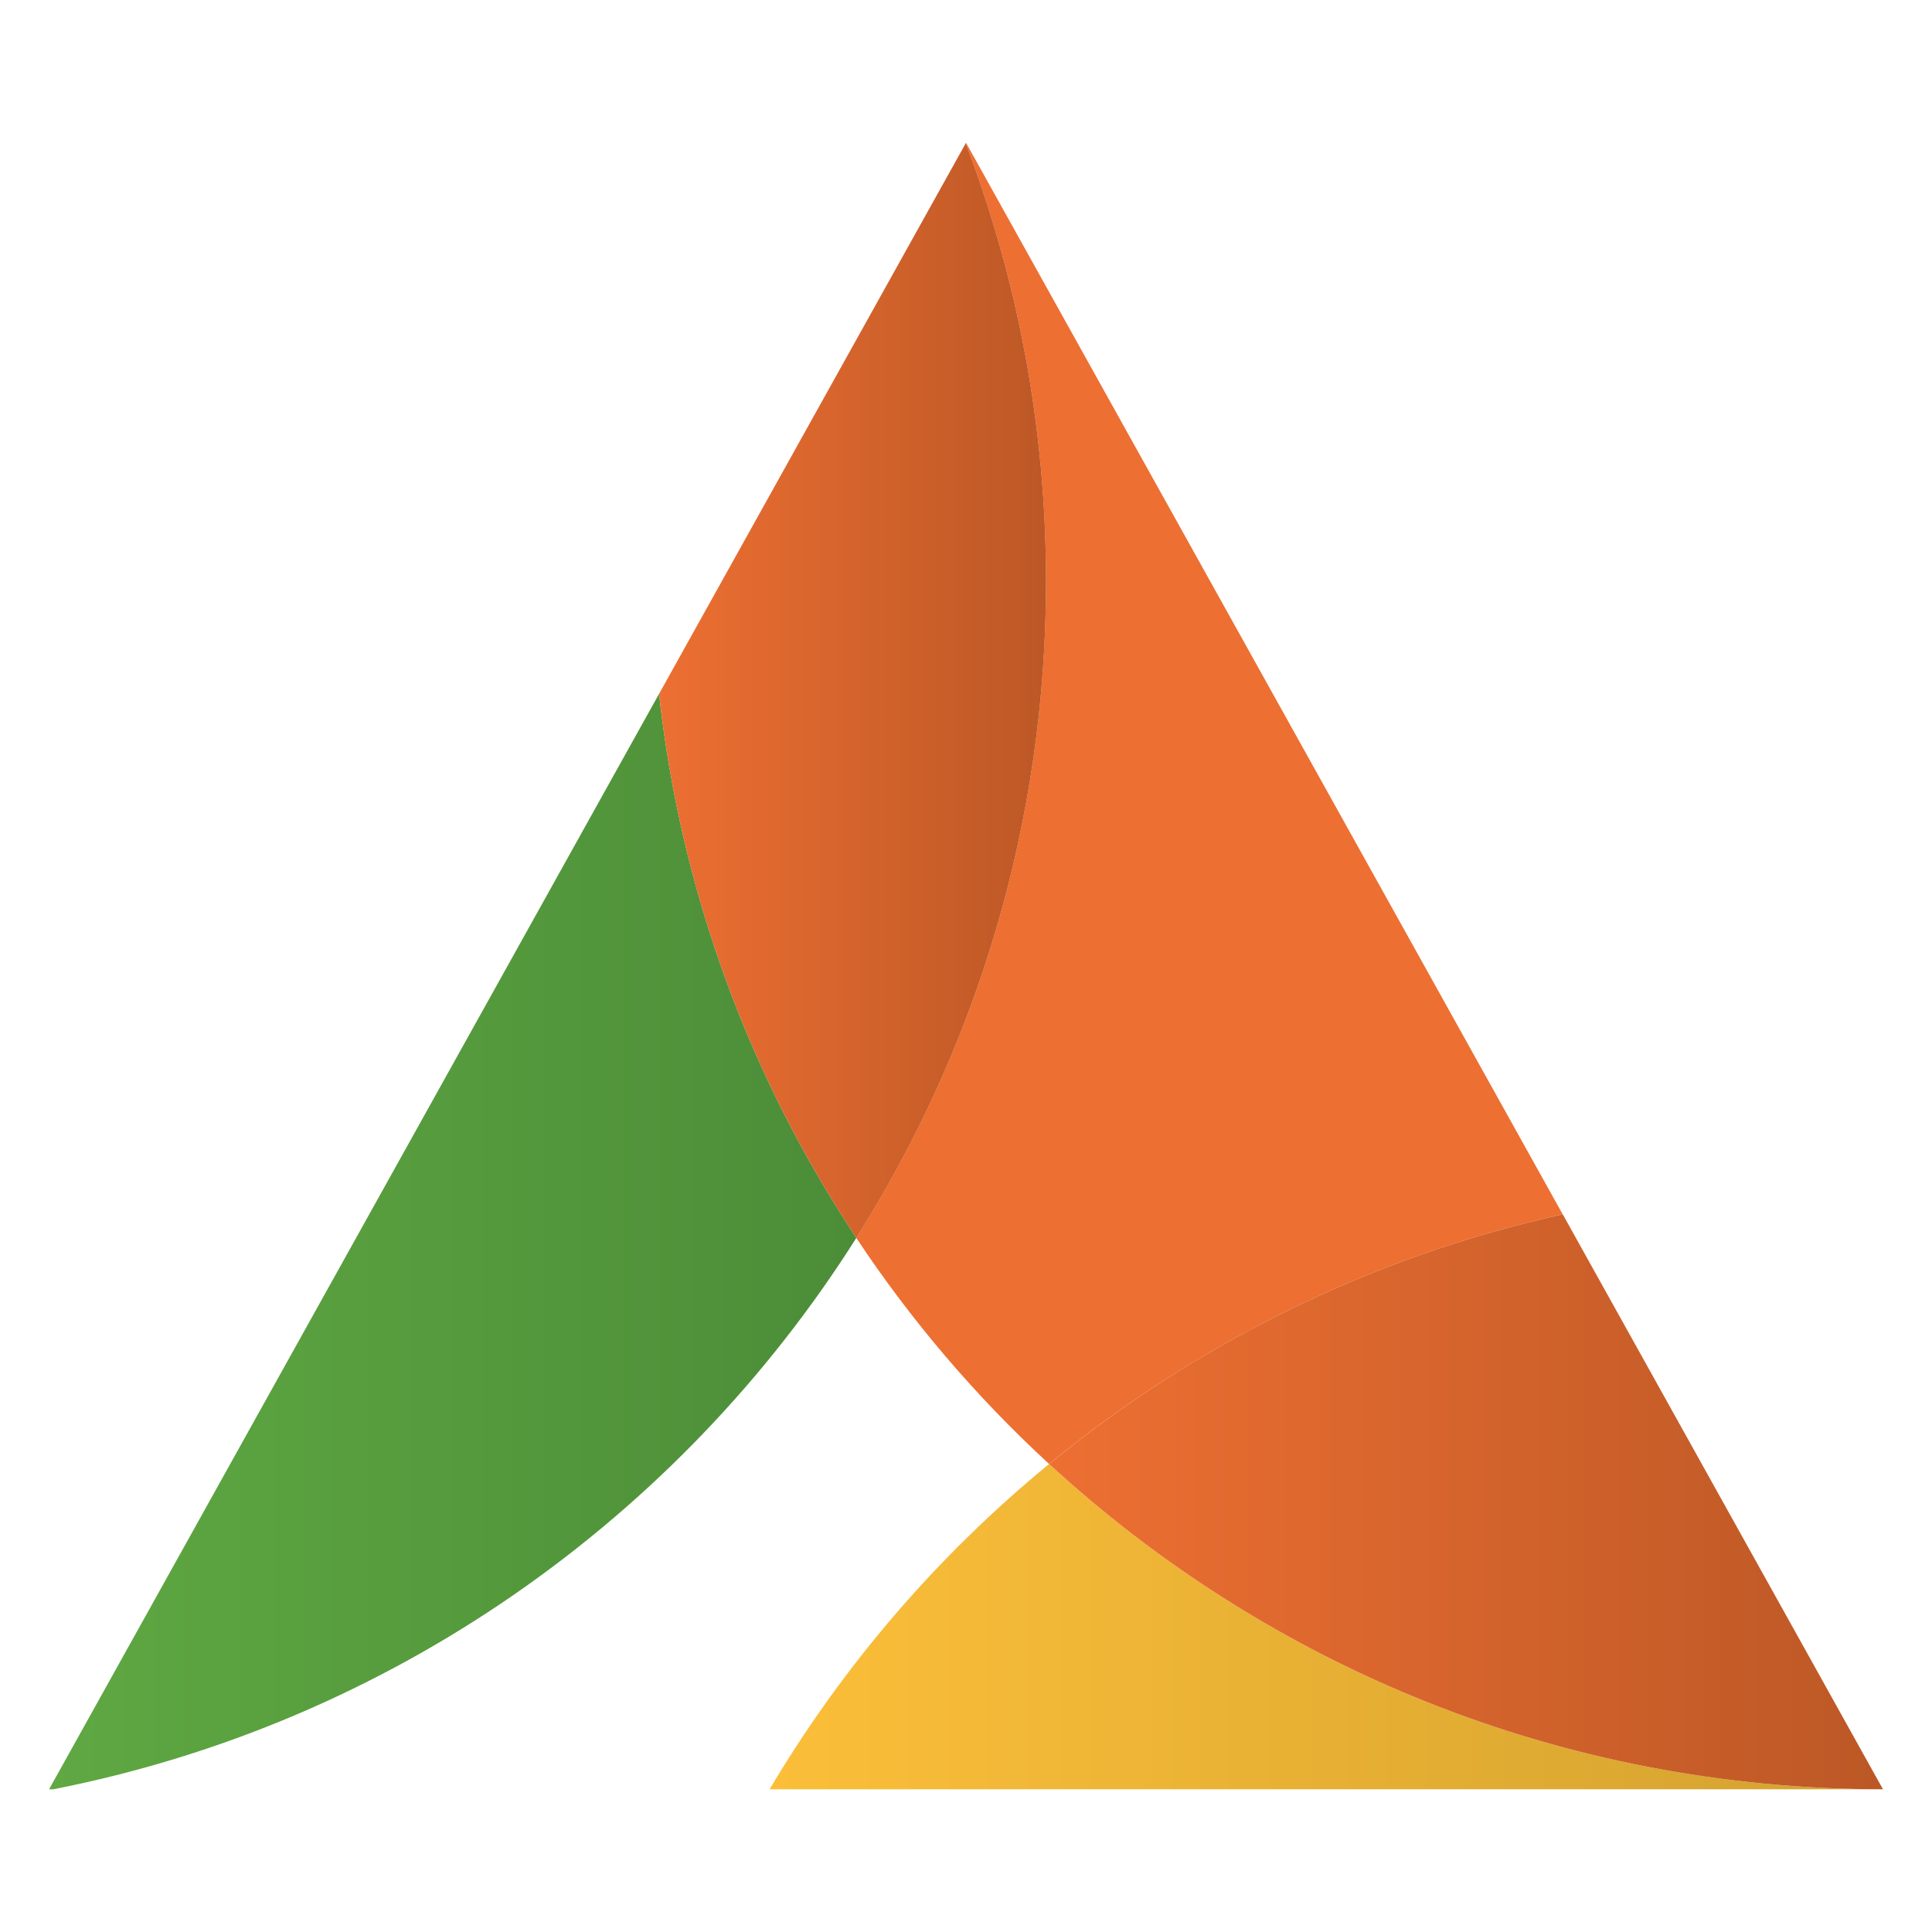 <?xml version="1.0" encoding="utf-8"?>
<!-- Generator: Adobe Illustrator 16.0.0, SVG Export Plug-In . SVG Version: 6.00 Build 0)  -->
<!DOCTYPE svg PUBLIC "-//W3C//DTD SVG 1.1//EN" "http://www.w3.org/Graphics/SVG/1.1/DTD/svg11.dtd">
<svg version="1.1" id="Calque_1" xmlns="http://www.w3.org/2000/svg" xmlns:xlink="http://www.w3.org/1999/xlink" x="0px" y="0px"
	 width="32px" height="32px" viewBox="91.75 3.417 32 32" enable-background="new 91.75 3.417 32 32" xml:space="preserve">
<g>
	<linearGradient id="SVGID_1_" gradientUnits="userSpaceOnUse" x1="92.562" y1="23.981" x2="105.934" y2="23.981">
		<stop  offset="0" style="stop-color:#5FA842"/>
		<stop  offset="1" style="stop-color:#4C8D38"/>
	</linearGradient>
	<path fill="url(#SVGID_1_)" d="M105.934,23.92c-1.751-2.638-2.904-5.705-3.268-9.011L92.563,33.053h0.07
		C98.223,31.955,102.992,28.574,105.934,23.92z"/>
	<path fill="#ED6F32" d="M107.75,5.781l-0.004,0.008c0.857,2.253,1.329,4.698,1.329,7.253c0,4-1.152,7.73-3.142,10.879
		c0.911,1.375,1.985,2.631,3.193,3.744c2.432-1.992,5.33-3.434,8.507-4.135L107.75,5.781z"/>
	<linearGradient id="SVGID_2_" gradientUnits="userSpaceOnUse" x1="102.666" y1="14.854" x2="109.075" y2="14.854">
		<stop  offset="0" style="stop-color:#ED6F32"/>
		<stop  offset="1" style="stop-color:#BC5826"/>
	</linearGradient>
	<path fill="url(#SVGID_2_)" d="M107.746,5.789l-5.08,9.121c0.363,3.306,1.517,6.373,3.268,9.011
		c1.989-3.148,3.142-6.879,3.142-10.879C109.075,10.486,108.604,8.042,107.746,5.789z"/>
	<linearGradient id="SVGID_3_" gradientUnits="userSpaceOnUse" x1="104.497" y1="30.358" x2="122.938" y2="30.358">
		<stop  offset="0" style="stop-color:#FBBE39"/>
		<stop  offset="1" style="stop-color:#D3A22F"/>
	</linearGradient>
	<path fill="url(#SVGID_3_)" d="M122.938,33.053c-5.327,0-10.177-2.043-13.811-5.388c-1.839,1.508-3.41,3.332-4.63,5.388H122.938
		L122.938,33.053z"/>
	<linearGradient id="SVGID_4_" gradientUnits="userSpaceOnUse" x1="109.127" y1="28.291" x2="122.938" y2="28.291">
		<stop  offset="0" style="stop-color:#ED6F32"/>
		<stop  offset="1" style="stop-color:#BC5826"/>
	</linearGradient>
	<path fill="url(#SVGID_4_)" d="M109.127,27.665c3.634,3.345,8.483,5.388,13.811,5.388l-5.304-9.523
		C114.457,24.23,111.559,25.672,109.127,27.665z"/>
</g>
</svg>
